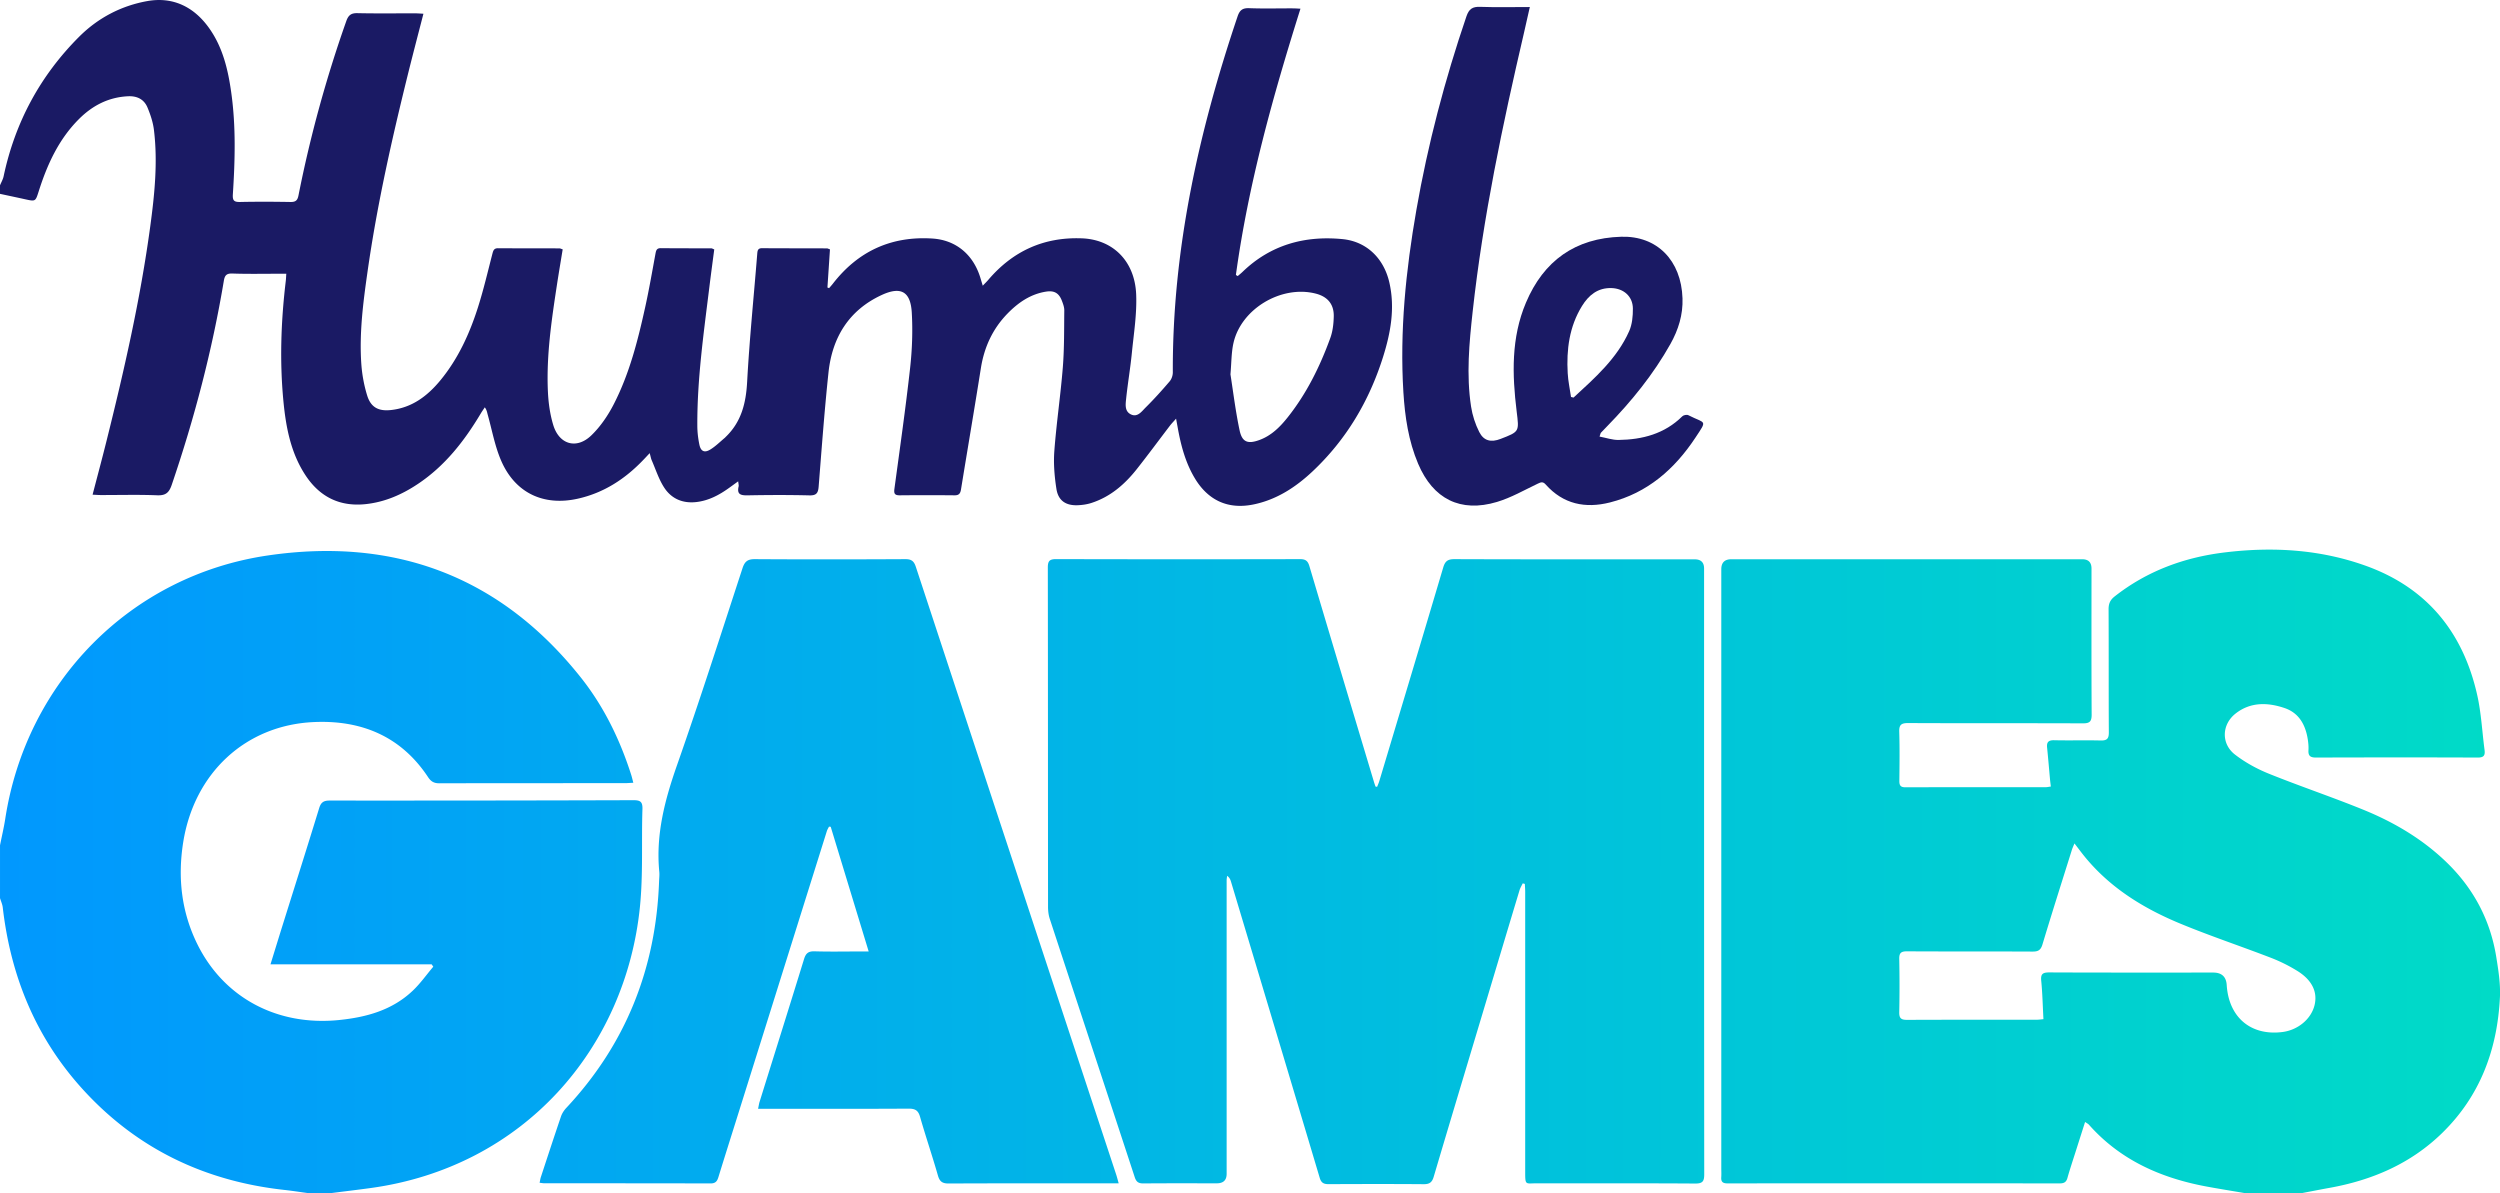 <?xml version="1.0" encoding="UTF-8"?>
<svg xmlns="http://www.w3.org/2000/svg" xmlns:xlink="http://www.w3.org/1999/xlink" data-name="Layer 1" viewBox="0 0 689.67 329.15">
  <defs>
    <linearGradient id="a" x1="0" x2="689.67" y1="240.4" y2="240.4" gradientUnits="userSpaceOnUse">
      <stop offset="0" stop-color="#0198fe"></stop>
      <stop offset="1" stop-color="#00dbc7"></stop>
    </linearGradient>
  </defs>
  <path fill="#1a1a64" d="M0 51.13c.34-.83.82-1.64 1-2.5 3.16-14.89 10.09-27.75 20.85-38.51C27.05 4.93 33.43 1.6 40.58.31c6.98-1.27 12.76 1.47 16.94 7.21 3.94 5.41 5.41 11.73 6.3 18.2 1.28 9.26 1.02 18.57.42 27.86-.11 1.66.25 2.17 1.94 2.14 4.65-.1 9.31-.08 13.97 0 1.37.02 1.92-.4 2.19-1.8a346.76 346.76 0 0 1 13.19-48.1c.58-1.63 1.33-2.23 3.08-2.19 5.31.12 10.62.04 15.93.05.69 0 1.38.06 2.27.11-1.45 5.63-2.86 10.99-4.2 16.38-4.49 18.13-8.6 36.34-11.23 54.85-1.2 8.43-2.3 16.9-1.7 25.44.21 2.91.75 5.85 1.61 8.64 1.01 3.28 3.13 4.38 6.51 4.02 5.88-.62 10.18-3.92 13.77-8.3 4.85-5.92 7.97-12.78 10.27-19.99 1.55-4.86 2.71-9.84 3.99-14.79.24-.91.42-1.57 1.58-1.56 5.64.04 11.28.02 16.92.04.24 0 .48.14.9.27-.54 3.32-1.1 6.59-1.6 9.88-1.48 9.72-2.93 19.46-2.48 29.33.14 3.11.58 6.3 1.48 9.26 1.64 5.39 6.44 6.77 10.5 2.85 2.53-2.44 4.63-5.54 6.24-8.7 4.3-8.4 6.6-17.51 8.62-26.67 1.07-4.86 1.92-9.77 2.82-14.67.17-.9.28-1.62 1.48-1.61 4.66.05 9.31.03 13.97.05.18 0 .35.13.78.3-.45 3.44-.92 6.92-1.35 10.41-1.56 12.68-3.37 25.34-3.32 38.15 0 1.76.21 3.54.56 5.26.38 1.87 1.39 2.37 2.99 1.4 1.49-.9 2.74-2.18 4.1-3.3.05-.04.08-.1.13-.15 4.35-4.15 5.64-9.32 5.96-15.2.64-11.77 1.84-23.51 2.78-35.26.08-.94.12-1.66 1.35-1.65 5.97.04 11.93.03 17.9.05.18 0 .36.12.82.27-.23 3.47-.46 6.99-.7 10.52.15.06.3.12.45.19.35-.41.71-.8 1.04-1.22 6.94-8.97 16.09-13.18 27.41-12.48 6.54.4 11.32 4.41 13.28 10.8.18.6.36 1.2.67 2.22.71-.75 1.15-1.17 1.54-1.63 6.77-7.94 15.33-11.84 25.81-11.44 8.48.32 14.57 6.19 14.97 15.41.23 5.38-.65 10.82-1.19 16.22-.41 4.17-1.12 8.31-1.56 12.47-.16 1.58-.51 3.54 1.24 4.44 1.87.96 3.04-.8 4.13-1.88 2.32-2.3 4.52-4.74 6.64-7.23.53-.63.86-1.64.85-2.48-.13-33.83 7.13-66.31 17.86-98.16.58-1.72 1.36-2.35 3.21-2.28 3.99.15 8 .04 12 .05.63 0 1.27.05 2.14.09-7.63 24.25-14.39 48.46-17.81 73.46l.51.3c.45-.39.93-.77 1.36-1.19 7.71-7.43 17.1-10 27.48-9.01 6.71.64 11.45 5.3 12.98 11.96 1.61 7.01.38 13.83-1.72 20.51-3.82 12.16-10.15 22.85-19.47 31.62-4.64 4.36-9.91 7.8-16.27 9.11-6.99 1.44-12.51-1.08-16.19-7.2-2.58-4.29-3.83-9.02-4.71-13.88-.12-.68-.25-1.36-.47-2.59-.78.89-1.25 1.36-1.65 1.88-3.06 4.01-6.06 8.08-9.19 12.04-3.34 4.23-7.34 7.69-12.59 9.36-1.23.39-2.56.57-3.86.61-3.17.08-5.22-1.3-5.72-4.5-.54-3.47-.84-7.06-.57-10.54.58-7.7 1.73-15.36 2.34-23.07.41-5.2.34-10.45.4-15.67 0-.88-.34-1.8-.67-2.65-.8-2.09-2.09-2.85-4.31-2.51-4.35.67-7.77 3.06-10.74 6.12-4.04 4.17-6.36 9.2-7.28 14.95-1.77 11.19-3.68 22.36-5.5 33.55-.18 1.08-.57 1.59-1.76 1.58-5.05-.05-10.1-.05-15.15 0-1.4.01-1.62-.52-1.45-1.79 1.5-11.1 3.09-22.19 4.33-33.33.56-5.05.75-10.21.46-15.28-.33-5.83-3.01-7.31-8.32-4.85-9.02 4.18-13.62 11.68-14.65 21.31-1.12 10.48-1.88 21.01-2.72 31.52-.14 1.75-.58 2.49-2.54 2.44-5.7-.14-11.41-.12-17.11-.01-1.89.03-2.94-.29-2.43-2.45.08-.33-.05-.72-.12-1.42-1 .73-1.77 1.29-2.54 1.84-2.69 1.93-5.55 3.46-8.91 3.87-3.75.46-6.87-.84-8.89-3.87-1.53-2.3-2.38-5.05-3.5-7.61-.22-.5-.31-1.07-.57-2-.74.78-1.2 1.29-1.68 1.78-5.04 5.3-10.94 9.17-18.15 10.78-9.43 2.11-17.26-1.56-21.12-10.42-1.76-4.03-2.54-8.49-3.74-12.77-.17-.6-.23-1.24-.8-2.01-.36.55-.75 1.09-1.09 1.66-4.54 7.62-9.91 14.51-17.39 19.49-4.36 2.91-9.07 4.98-14.35 5.55-7.16.77-12.69-1.98-16.61-7.92-4.06-6.14-5.4-13.17-6.1-20.32-1.08-11.13-.69-22.25.64-33.34.07-.57.08-1.14.14-1.97h-2.07c-4.26 0-8.53.09-12.79-.06-1.63-.06-2.12.51-2.37 2.01-3.21 19.17-8.11 37.91-14.38 56.3-.73 2.15-1.67 2.96-4.01 2.87-5.17-.21-10.36-.06-15.54-.07-.69 0-1.39-.06-2.28-.1 1.3-4.99 2.57-9.72 3.76-14.48 4.91-19.65 9.42-39.38 12.14-59.47 1.2-8.84 2.11-17.72 1.03-26.64-.25-2.11-.95-4.21-1.77-6.19-.94-2.27-2.84-3.25-5.38-3.13-5.41.26-9.83 2.57-13.57 6.32-5.57 5.58-8.73 12.52-11.07 19.9-.9 2.83-.86 2.83-3.81 2.18-2.3-.51-4.6-.99-6.91-1.49v-2.36Zm339.45 52.19c.76 4.82 1.4 10.15 2.51 15.38.7 3.28 2.24 3.84 5.4 2.71 3.34-1.2 5.75-3.61 7.88-6.29 5.23-6.58 8.9-14.03 11.75-21.88.68-1.86.91-3.97.95-5.97.07-3.4-1.75-5.48-5.07-6.3-9.43-2.34-20.45 4.21-22.59 13.63-.6 2.65-.55 5.44-.84 8.73Z"></path>
  <path fill="url(#a)" d="M619.33 329.15c-3.67-.63-7.35-1.21-11.01-1.9-12.42-2.37-23.49-7.31-32.05-16.98-.2-.23-.5-.37-1.06-.76-.92 2.9-1.79 5.61-2.65 8.32-.75 2.37-1.55 4.73-2.22 7.13-.33 1.18-.97 1.5-2.12 1.5-30.56-.02-61.11-.03-91.67 0-1.29 0-1.8-.44-1.71-1.71.06-.85.01-1.7.01-2.56V157.05q0-2.77 2.77-2.77h96.79q2.57 0 2.57 2.57c0 13.43-.04 26.87.04 40.3.01 1.92-.57 2.41-2.44 2.4-16.07-.07-32.13 0-48.2-.08-1.88 0-2.5.48-2.44 2.41.14 4.52.08 9.04.03 13.56-.01 1.23.34 1.76 1.67 1.75 12.92-.04 25.84-.02 38.75-.03.38 0 .76-.09 1.37-.18-.09-.77-.18-1.45-.24-2.13-.26-2.87-.5-5.74-.79-8.6-.16-1.53.39-2.08 1.98-2.04 4.26.1 8.53-.04 12.79.07 1.71.04 2.27-.47 2.26-2.22-.07-11.34-.01-22.67-.07-34.01 0-1.53.45-2.54 1.65-3.49 8.97-7.06 19.26-10.82 30.47-12.17 13.12-1.59 26.07-.84 38.62 3.62 17.04 6.05 27.04 18.36 30.95 35.72 1.12 4.96 1.36 10.11 2.03 15.17.19 1.46-.18 2.1-1.87 2.09-14.88-.06-29.77-.05-44.66 0-1.54 0-2.15-.48-2.05-2.03.06-.97-.03-1.97-.18-2.94-.62-4.01-2.4-7.34-6.42-8.69-4.65-1.57-9.37-1.71-13.48 1.5-3.86 3.01-4.06 8.34-.2 11.33 2.81 2.17 6.05 3.95 9.35 5.28 8.63 3.48 17.46 6.44 26.08 9.95 8.61 3.51 16.54 8.21 23.25 14.79 7.3 7.18 11.81 15.81 13.42 25.89.59 3.66 1.18 7.41 1 11.08-.72 14.36-5.43 27.15-15.91 37.39-8.69 8.49-19.34 13.05-31.16 15.17-2.5.45-5 .95-7.5 1.42h-15.74Zm-47.05-96.49c-.34.85-.57 1.32-.72 1.81-2.72 8.68-5.49 17.36-8.11 26.07-.48 1.59-1.2 1.98-2.75 1.97-11.54-.06-23.07 0-34.61-.07-1.61 0-2.18.41-2.15 2.08.1 4.91.1 9.83 0 14.74-.03 1.68.56 2.09 2.15 2.09 11.93-.05 23.86-.03 35.79-.04.62 0 1.25-.1 1.84-.15-.2-3.69-.27-7.15-.61-10.59-.19-1.89.41-2.31 2.23-2.31 15.07.07 30.15.04 45.22.04q3.5 0 3.72 3.44c.56 8.93 6.68 14.08 15.39 12.96 4.26-.55 7.88-3.56 8.83-7.36.9-3.61-.62-6.93-4.72-9.48a43.983 43.983 0 0 0-7.37-3.66c-8.25-3.18-16.65-5.98-24.81-9.35-10.21-4.21-19.51-9.91-26.6-18.65-.86-1.06-1.66-2.15-2.72-3.52ZM0 247.75c.26.86.66 1.71.76 2.59 2.2 19.02 9.15 35.99 22.12 50.22 14.9 16.35 33.61 25.28 55.53 27.7 2.2.24 4.39.59 6.59.88h6.3c3.63-.46 7.26-.89 10.89-1.39 42.34-5.79 70.42-38.6 74.35-77.61.9-8.9.4-17.93.69-26.9.07-2.05-.56-2.5-2.53-2.49-27.93.09-55.86.12-83.79.1-1.68 0-2.39.54-2.87 2.12-3.24 10.58-6.59 21.13-9.9 31.7-1.15 3.66-2.27 7.33-3.52 11.36h44.46c.15.22.3.43.45.65-1.87 2.21-3.55 4.61-5.63 6.59-5.68 5.41-12.8 7.36-20.41 8.13-16.93 1.7-31.66-6.07-39-20.83-4.43-8.92-5.5-18.37-3.96-28.15 3.01-19.12 17.16-32.36 36.01-33.22 13.1-.6 24.07 3.88 31.55 15.19.83 1.26 1.69 1.71 3.17 1.7 17.05-.05 34.09-.03 51.14-.04.69 0 1.39-.07 2.31-.11-.23-.87-.37-1.5-.56-2.11-3.11-9.76-7.54-18.9-13.91-26.92-22.22-27.97-51.48-38.8-86.38-33.67-37.9 5.56-66.65 34.99-72.42 72.69-.38 2.44-.96 4.85-1.44 7.27v14.55Zm379.45-30.79c-.14-.43-.3-.85-.43-1.29-5.95-19.83-11.91-39.65-17.8-59.49-.43-1.46-1.08-1.94-2.6-1.93-22.43.05-44.85.05-67.28-.01-1.87 0-2.28.59-2.28 2.36.05 31.19.03 62.38.06 93.58 0 1.09.13 2.24.47 3.28 7.8 23.77 15.66 47.53 23.45 71.3.42 1.29 1.04 1.72 2.38 1.71 6.75-.06 13.51-.03 20.26-.03q2.71 0 2.71-2.62v-80.99c0-.41.09-.82.14-1.22.66.48.89 1.04 1.06 1.61 8.17 27.23 16.35 54.45 24.47 81.69.43 1.46 1.18 1.77 2.54 1.76 8.72-.04 17.44-.06 26.16.01 1.59.01 2.3-.51 2.75-2.04 4.52-15.26 9.11-30.5 13.68-45.75 3.33-11.11 6.65-22.21 10-33.31.2-.66.58-1.26.88-1.89.19.05.38.1.58.15.04.74.1 1.47.1 2.21v77.26c0 3.79.08 3.12 3.23 3.13 14.56.02 29.11-.04 43.67.06 2.06.01 2.49-.62 2.49-2.56-.05-55.7-.04-111.4-.04-167.1q0-2.54-2.6-2.54c-22.1 0-44.19.03-66.29-.05-1.88 0-2.58.61-3.09 2.35-5.83 19.66-11.74 39.29-17.63 58.92-.16.52-.39 1.02-.59 1.54-.15-.03-.3-.05-.45-.08Zm-142.34 45.52c-4.13 0-8.27.09-12.39-.04-1.7-.05-2.41.53-2.9 2.11-4.05 13.15-8.18 26.27-12.27 39.4-.17.53-.24 1.1-.42 1.93h2.36c13.05 0 26.1.04 39.15-.04 1.82-.01 2.67.47 3.18 2.27 1.55 5.41 3.37 10.75 4.92 16.17.49 1.71 1.26 2.22 3.01 2.21 14.82-.07 29.64-.04 44.46-.04h2.4c-.27-.96-.44-1.64-.65-2.3-3.47-10.51-6.94-21.02-10.41-31.54-14.98-45.41-29.96-90.82-44.9-136.24-.51-1.56-1.21-2.13-2.9-2.12-13.84.07-27.67.09-41.51 0-2.01-.01-2.8.66-3.41 2.51-5.93 18.12-11.73 36.28-18.04 54.26-3.38 9.63-5.92 19.23-4.91 29.51.08.84-.03 1.7-.06 2.55-.85 24.01-9.13 44.97-25.63 62.59-.6.65-1.13 1.46-1.42 2.29-1.9 5.58-3.73 11.18-5.57 16.78-.15.46-.21.96-.34 1.55.58.06.96.14 1.34.14 15.28 0 30.56 0 45.84.04 1.36 0 1.81-.63 2.15-1.75 1.56-5.07 3.16-10.13 4.75-15.19 8.39-26.75 16.77-53.5 25.16-80.25.14-.43.39-.83.6-1.24.16.02.31.03.47.05 3.45 11.34 6.91 22.69 10.47 34.39h-2.5Z"></path>
  <path fill="#1a1a64" d="M441.27 120.44c1.86.35 3.55.95 5.22.93 6.61-.09 12.72-1.69 17.61-6.53.34-.34 1.25-.51 1.66-.3 4.78 2.44 5.31 1.11 1.94 6.21-5.73 8.67-13.22 15.24-23.57 17.86-6.81 1.72-12.9.47-17.73-4.96-.75-.85-1.31-.64-2.19-.22-3.71 1.77-7.35 3.87-11.25 5.04-10.06 3.02-17.62-.81-21.74-10.53-2.67-6.3-3.65-12.97-4.07-19.73-1.04-16.91.68-33.64 3.58-50.27 3.17-18.17 7.86-35.95 13.81-53.42.7-2.05 1.67-2.71 3.79-2.63 4.44.16 8.89.05 13.7.05-.58 2.55-1.07 4.81-1.6 7.07-5.92 25.41-11.3 50.92-14.16 76.88-.96 8.72-1.79 17.5-.45 26.26.37 2.41 1.16 4.86 2.26 7.03 1.25 2.47 3.27 2.91 5.86 1.91 5.29-2.03 5.14-2.02 4.46-7.59-1.25-10.16-1.54-20.31 2.56-30 4.89-11.57 13.61-17.82 26.29-18.19 9.86-.29 16.56 6.51 16.9 17 .15 4.52-1.13 8.65-3.32 12.56-4.72 8.41-10.73 15.82-17.44 22.69-.59.61-1.19 1.22-1.77 1.84-.08.09-.09.24-.34 1Zm-7.87-10.93c.23.06.46.12.69.17 5.9-5.44 11.98-10.76 15.34-18.31.84-1.88 1.05-4.18 1.03-6.29-.04-3.32-2.54-5.51-5.9-5.61-3.79-.12-6.3 1.97-8.14 4.95-3.51 5.69-4.31 12.02-3.94 18.54.12 2.19.6 4.36.91 6.54Z"></path>
</svg>
